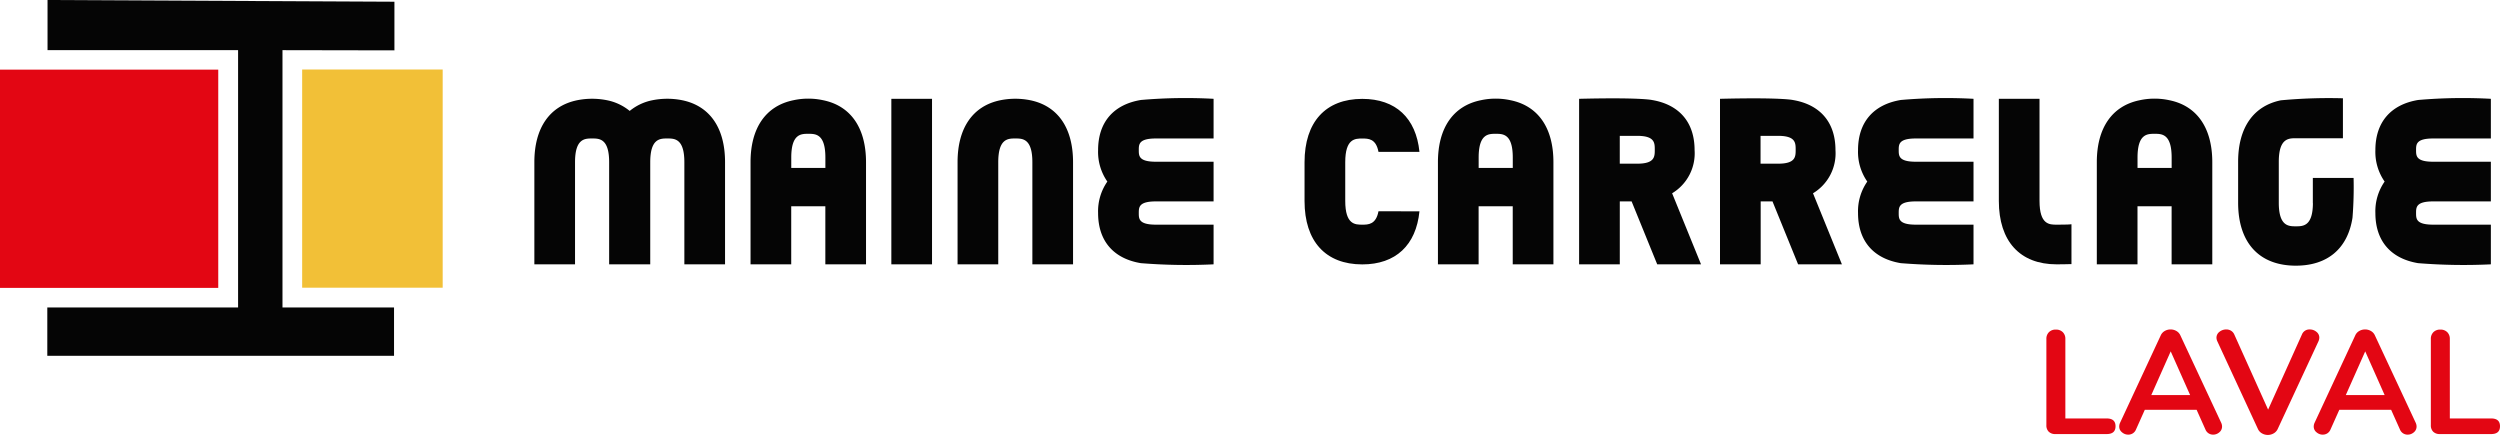 <?xml version="1.0" encoding="UTF-8"?> <svg xmlns="http://www.w3.org/2000/svg" width="339.82" height="59.12" viewBox="0 0 339.82 59.12"><g id="Groupe_179" data-name="Groupe 179" transform="translate(-209 -1690)"><g id="Groupe_165" data-name="Groupe 165" transform="translate(182.739 1668.111)"><rect id="Rectangle_235" data-name="Rectangle 235" width="5.529" height="22.499" transform="translate(147.42 35.321)" fill="#050505"></rect><path id="Tracé_2282" data-name="Tracé 2282" d="M371.33,284.988v7.895h5.529V279c0-4.681-2.089-7.655-5.81-8.421a10.248,10.248,0,0,0-4.077,0c-3.721.767-5.81,3.741-5.81,8.421v13.881h5.53V279c0-3.225,1.34-3.225,2.319-3.225s2.319,0,2.319,3.225v5.986Z" transform="translate(-204.741 -235.063)" fill="#050505"></path><path id="Tracé_2283" data-name="Tracé 2283" d="M296.487,270.58a10.248,10.248,0,0,0-4.077,0,6.987,6.987,0,0,0-3.074,1.451,6.987,6.987,0,0,0-3.074-1.451,10.248,10.248,0,0,0-4.077,0c-3.721.767-5.809,3.741-5.809,8.421v13.881h5.529V279c0-3.225,1.34-3.225,2.319-3.225s2.319,0,2.319,3.225v13.881h5.585V279c0-3.225,1.341-3.225,2.319-3.225s2.319,0,2.319,3.225v13.881h5.53V279C302.3,274.32,300.207,271.347,296.487,270.58Z" transform="translate(-177.481 -235.063)" fill="#050505"></path><path id="Tracé_2284" data-name="Tracé 2284" d="M329.574,270.575a9.527,9.527,0,0,0-4.077,0c-3.721.767-5.81,3.741-5.81,8.421v13.881h5.529v-7.895h4.638v7.895h5.53V279C335.384,274.315,333.295,271.341,329.574,270.575Zm.286,9.2h-4.638V278.36c0-3.225,1.34-3.225,2.319-3.225s2.319,0,2.319,3.225Z" transform="translate(-191.406 -235.058)" fill="#050505"></path><path id="Tracé_2285" data-name="Tracé 2285" d="M467.286,270.575a9.527,9.527,0,0,0-4.077,0c-3.721.767-5.81,3.741-5.81,8.421v13.881h5.529v-7.895h4.638v7.895h5.53V279C473.1,274.315,471.007,271.341,467.286,270.575Zm.286,9.2h-4.638V278.36c0-3.225,1.34-3.225,2.319-3.225s2.319,0,2.319,3.225Z" transform="translate(-235.682 -235.058)" fill="#050505"></path><path id="Tracé_2286" data-name="Tracé 2286" d="M599.283,270.575a9.524,9.524,0,0,0-4.076,0c-3.722.767-5.81,3.741-5.81,8.421v13.881h5.529v-7.895h4.638v7.895h5.529V279C605.093,274.315,603,271.341,599.283,270.575Zm.286,9.2h-4.638V278.36c0-3.225,1.341-3.225,2.319-3.225s2.319,0,2.319,3.225Z" transform="translate(-278.12 -235.058)" fill="#050505"></path><path id="Tracé_2287" data-name="Tracé 2287" d="M498.323,283.188a6.331,6.331,0,0,0,3.054-5.868c0-3.787-2.089-6.194-5.811-6.814,0,0-1.59-.365-9.886-.159v22.5h5.53v-8.553h1.607l3.48,8.553h5.955Zm-4.737-4.023h-2.379v-3.783h2.379c2.379,0,2.379.962,2.379,1.892S495.965,279.165,493.586,279.165Z" transform="translate(-244.774 -235.027)" fill="#050505"></path><path id="Tracé_2288" data-name="Tracé 2288" d="M557.257,292.829v-5.393h-7.849c-2.319,0-2.319-.8-2.319-1.58s0-1.58,2.319-1.58h7.849v-5.393h-7.849c-2.319,0-2.319-.8-2.319-1.58s0-1.58,2.319-1.58h7.849V270.33a70.158,70.158,0,0,0-9.887.159c-3.721.62-5.81,3.027-5.81,6.814a7.042,7.042,0,0,0,1.257,4.277,7.043,7.043,0,0,0-1.257,4.277c0,3.787,2.089,6.194,5.81,6.813A77.262,77.262,0,0,0,557.257,292.829Z" transform="translate(-262.74 -235.01)" fill="#050505"></path><path id="Tracé_2289" data-name="Tracé 2289" d="M660.9,292.829v-5.393h-7.849c-2.318,0-2.318-.8-2.318-1.58s0-1.58,2.318-1.58H660.9v-5.393h-7.849c-2.318,0-2.318-.8-2.318-1.58s0-1.58,2.318-1.58H660.9V270.33a70.158,70.158,0,0,0-9.887.159c-3.721.62-5.81,3.027-5.81,6.814a7.042,7.042,0,0,0,1.257,4.277,7.043,7.043,0,0,0-1.257,4.277c0,3.787,2.089,6.194,5.81,6.813A77.262,77.262,0,0,0,660.9,292.829Z" transform="translate(-296.061 -235.01)" fill="#050505"></path><path id="Tracé_2290" data-name="Tracé 2290" d="M405.014,292.829v-5.393h-7.849c-2.318,0-2.318-.8-2.318-1.58s0-1.58,2.318-1.58h7.849v-5.393h-7.849c-2.318,0-2.318-.8-2.318-1.58s0-1.58,2.318-1.58h7.849V270.33a70.164,70.164,0,0,0-9.887.159c-3.721.62-5.81,3.027-5.81,6.814a7.042,7.042,0,0,0,1.257,4.277,7.043,7.043,0,0,0-1.257,4.277c0,3.787,2.089,6.194,5.81,6.813A77.262,77.262,0,0,0,405.014,292.829Z" transform="translate(-213.793 -235.01)" fill="#050505"></path><path id="Tracé_2291" data-name="Tracé 2291" d="M579.641,287.429c-.269.054-1.773.055-2.023.055-.978,0-2.319,0-2.319-3.225V270.378H569.77v13.881c0,5.477,2.861,8.617,7.848,8.617.271,0,1.764-.014,2.023-.032Z" transform="translate(-271.81 -235.057)" fill="#050505"></path><path id="Tracé_2292" data-name="Tracé 2292" d="M440.725,285.663c-.343,1.816-1.4,1.821-2.2,1.821-.978,0-2.319,0-2.319-3.225V279c0-3.225,1.341-3.225,2.319-3.225.807,0,1.858,0,2.2,1.811h5.569c-.463-4.6-3.232-7.2-7.771-7.2-4.988,0-7.848,3.141-7.848,8.618v5.264c0,5.477,2.86,8.617,7.848,8.617,4.542,0,7.312-2.612,7.772-7.214Z" transform="translate(-227.089 -235.057)" fill="#050505"></path><path id="Tracé_2293" data-name="Tracé 2293" d="M526.548,283.188a6.33,6.33,0,0,0,3.054-5.868c0-3.787-2.089-6.194-5.81-6.814,0,0-1.591-.365-9.886-.159v22.5h5.529v-8.553h1.607l3.48,8.553h5.956Zm-4.737-4.023h-2.393v-3.783h2.393c2.38,0,2.38.962,2.38,1.892S524.191,279.165,521.812,279.165Z" transform="translate(-253.849 -235.027)" fill="#050505"></path><rect id="Rectangle_236" data-name="Rectangle 236" width="19.101" height="29.659" transform="translate(67.333 31.337)" fill="#f2c037"></rect><path id="Tracé_2294" data-name="Tracé 2294" d="M178.832,250.582V257.4h25.9v34.974H178.8v6.572H225.93v-6.572H210.767V257.4l15.216.028v-6.612Z" transform="translate(-146.109 -228.693)" fill="#050505"></path><rect id="Rectangle_237" data-name="Rectangle 237" width="29.667" height="29.667" transform="translate(26.261 31.354)" fill="#e30613"></rect><path id="Tracé_2295" data-name="Tracé 2295" d="M631.951,270.262a70.981,70.981,0,0,0-8.435.275c-3.721.761-5.809,3.712-5.809,8.356v5.571c0,5.435,2.861,8.551,7.847,8.551,4.331,0,7.06-2.351,7.7-6.528a51.877,51.877,0,0,0,.147-5.4h-5.539v3.443h.01c-.018,3.136-1.348,3.136-2.32,3.136s-2.318,0-2.318-3.2v-5.571c0-3.2,1.34-3.2,2.318-3.2h6.4v-5.432" transform="translate(-287.222 -235.014)" fill="#050505"></path></g><path id="Tracé_7224" data-name="Tracé 7224" d="M-60.62,0a1.217,1.217,0,0,1-.9-.32,1.189,1.189,0,0,1-.32-.88V-12.92a1.257,1.257,0,0,1,.35-.93,1.257,1.257,0,0,1,.93-.35,1.284,1.284,0,0,1,.95.35,1.257,1.257,0,0,1,.35.93v10.8h5.62q1.2,0,1.2,1.06T-53.64,0Zm22.54-1.54a1.232,1.232,0,0,1,.12.52.994.994,0,0,1-.37.78,1.262,1.262,0,0,1-.85.32,1.136,1.136,0,0,1-.6-.17,1.134,1.134,0,0,1-.44-.53l-1.2-2.68h-7.04l-1.2,2.68a1.134,1.134,0,0,1-.44.53,1.172,1.172,0,0,1-.62.17,1.274,1.274,0,0,1-.84-.32.984.984,0,0,1-.38-.78,1.232,1.232,0,0,1,.12-.52L-46.3-13.4a1.29,1.29,0,0,1,.55-.61,1.575,1.575,0,0,1,.79-.21,1.575,1.575,0,0,1,.79.21,1.29,1.29,0,0,1,.55.61Zm-9.5-3.76h5.28l-2.64-5.94Zm20.48-8.24a1.092,1.092,0,0,1,1.06-.68,1.4,1.4,0,0,1,.9.32.985.985,0,0,1,.4.8,1.291,1.291,0,0,1-.12.5L-30.4-.68a1.308,1.308,0,0,1-.55.59,1.575,1.575,0,0,1-.79.21,1.575,1.575,0,0,1-.79-.21,1.308,1.308,0,0,1-.55-.59L-38.6-12.6a1.259,1.259,0,0,1-.12-.48,1,1,0,0,1,.41-.82,1.472,1.472,0,0,1,.93-.32,1.224,1.224,0,0,1,.63.17,1.127,1.127,0,0,1,.45.51l4.6,10.22Zm15.46,12a1.232,1.232,0,0,1,.12.52.994.994,0,0,1-.37.78,1.262,1.262,0,0,1-.85.32,1.136,1.136,0,0,1-.6-.17,1.134,1.134,0,0,1-.44-.53l-1.2-2.68h-7.04l-1.2,2.68a1.134,1.134,0,0,1-.44.53,1.172,1.172,0,0,1-.62.17,1.274,1.274,0,0,1-.84-.32.984.984,0,0,1-.38-.78,1.232,1.232,0,0,1,.12-.52l5.52-11.86a1.29,1.29,0,0,1,.55-.61,1.575,1.575,0,0,1,.79-.21,1.575,1.575,0,0,1,.79.21,1.29,1.29,0,0,1,.55.61Zm-9.5-3.76h5.28l-2.64-5.94ZM-8.36,0a1.217,1.217,0,0,1-.9-.32,1.189,1.189,0,0,1-.32-.88V-12.92a1.257,1.257,0,0,1,.35-.93,1.257,1.257,0,0,1,.93-.35,1.284,1.284,0,0,1,.95.35,1.257,1.257,0,0,1,.35.93v10.8h5.62q1.2,0,1.2,1.06T-1.38,0Z" transform="translate(549 1749)" fill="#e30613"></path></g></svg> 